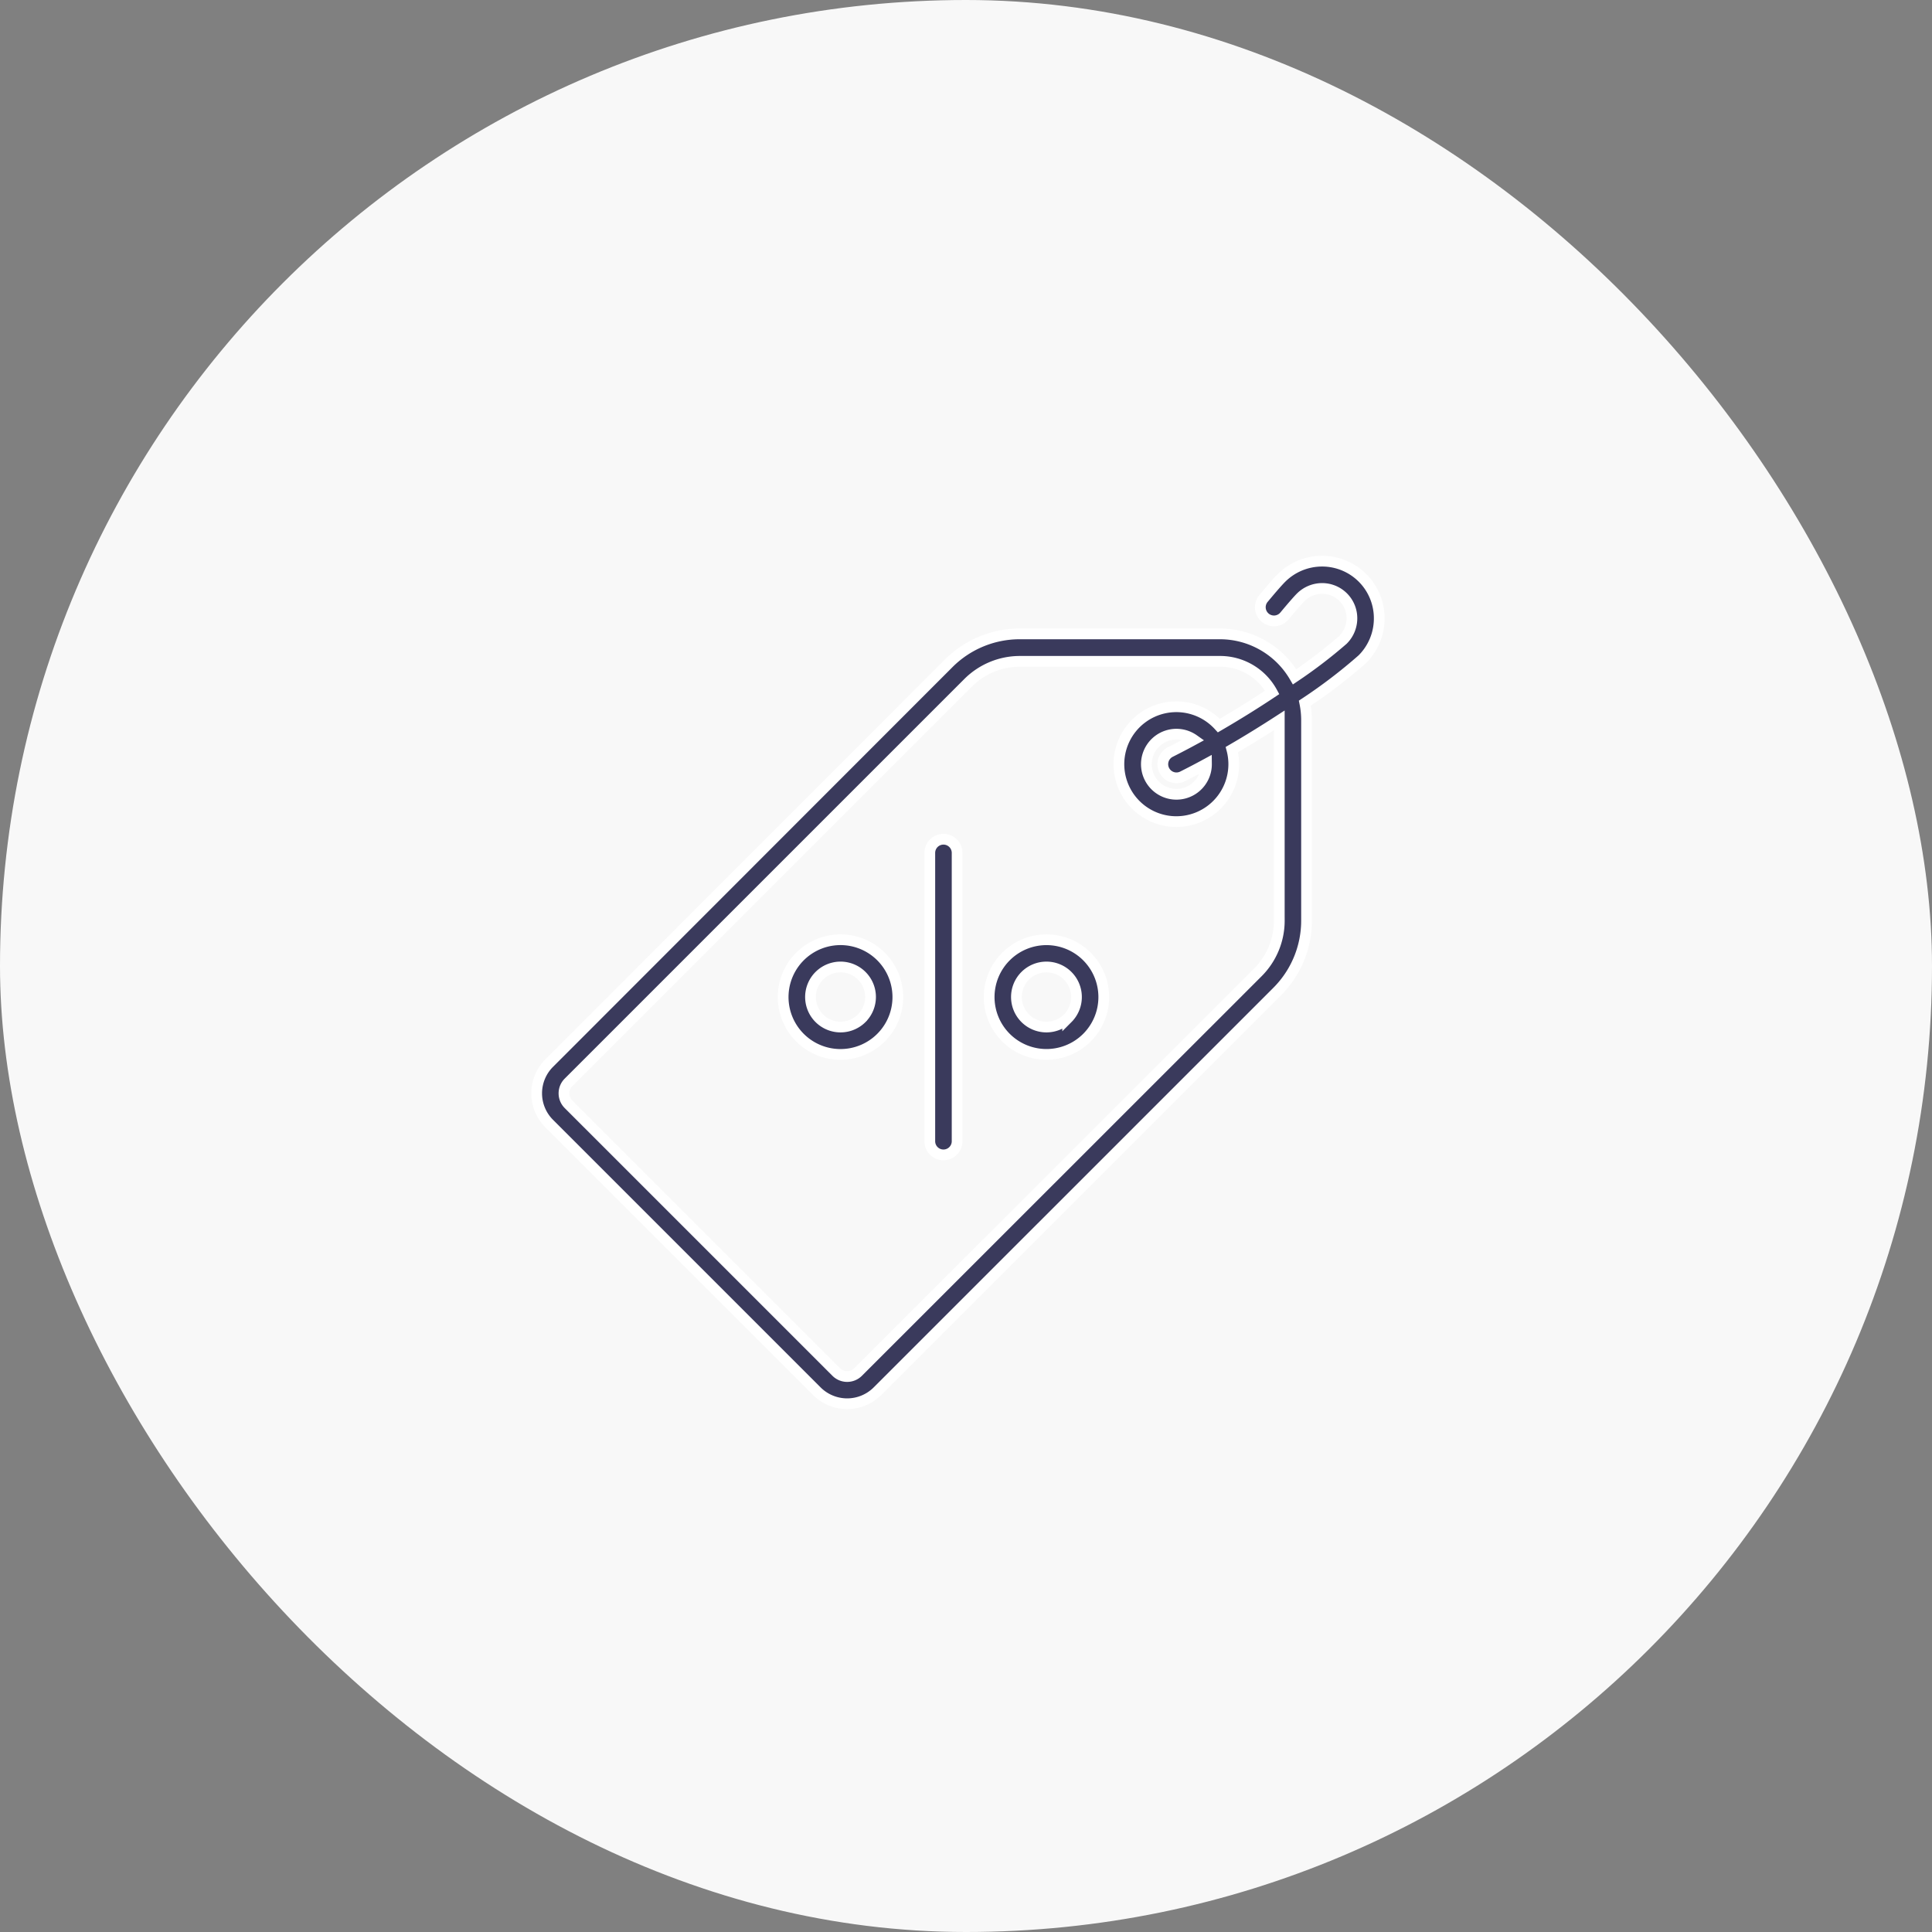 <svg xmlns="http://www.w3.org/2000/svg" width="72" height="72" viewBox="0 0 72 72">
  <rect x="0" y="0" width="72" height="72" fill="#808080" stroke="none"/>
  <g id="Group_6869" data-name="Group 6869" transform="translate(-924 -1837.34)">
    <rect id="Rectangle_5654" data-name="Rectangle 5654" width="72" height="72" rx="36" transform="translate(924 1837.34)" fill="#f8f8f8"/>
    <g id="tag" transform="translate(944 1858.253)">
      <g id="Group_5557" data-name="Group 5557" transform="translate(0 0)">
        <g id="Group_5556" data-name="Group 5556">
          <path id="Path_7312" data-name="Path 7312" d="M31.4,2.145A2.127,2.127,0,0,0,29.265.006,2.144,2.144,0,0,0,27.75.638c-.172.172-.484.543-.655.749a.509.509,0,1,0,.783.65c.268-.322.489-.576.592-.679a1.133,1.133,0,0,1,.8-.335h0a1.11,1.11,0,0,1,1.112,1.117,1.133,1.133,0,0,1-.335.8,18.179,18.179,0,0,1-1.8,1.376,3.223,3.223,0,0,0-2.783-1.6h-7.45a3.741,3.741,0,0,0-2.662,1.1L.467,18.711a1.594,1.594,0,0,0,0,2.254l9.977,9.977a1.6,1.6,0,0,0,2.254,0L27.591,16.051a3.741,3.741,0,0,0,1.1-2.662V5.939a3.221,3.221,0,0,0-.064-.642,19.471,19.471,0,0,0,2.142-1.636A2.143,2.143,0,0,0,31.4,2.145ZM27.676,13.389a2.73,2.73,0,0,1-.8,1.943L11.979,30.224a.577.577,0,0,1-.815,0L1.186,20.246a.577.577,0,0,1,0-.815L16.079,4.539a2.73,2.73,0,0,1,1.943-.8h7.45a2.207,2.207,0,0,1,1.939,1.157c-.6.4-1.274.821-1.988,1.237-.022-.024-.045-.049-.069-.072a2.14,2.14,0,1,0,.554.966c.621-.361,1.217-.731,1.767-1.088,0,0,0,0,0,0v7.45ZM23.389,7.8a.508.508,0,0,0,.683.226q.447-.225.89-.466a1.12,1.12,0,1,1-.472-.9q-.432.235-.875.458A.508.508,0,0,0,23.389,7.8Z" transform="translate(0 -0.006)" fill="#3a3a5c" stroke="#fff" stroke-width="0.4"/>
        </g>
      </g>
      <g id="Group_5559" data-name="Group 5559" transform="translate(14.651 10.363)">
        <g id="Group_5558" data-name="Group 5558">
          <path id="Path_7313" data-name="Path 7313" d="M239.376,168.962a.509.509,0,0,0-.509.509v10.745a.509.509,0,0,0,1.018,0V169.471A.509.509,0,0,0,239.376,168.962Z" transform="translate(-238.867 -168.962)" fill="#3a3a5c" stroke="#fff" stroke-width="0.4"/>
        </g>
      </g>
      <g id="Group_5561" data-name="Group 5561" transform="translate(9.187 14.109)">
        <g id="Group_5560" data-name="Group 5560">
          <path id="Path_7314" data-name="Path 7314" d="M153.422,230.649a2.137,2.137,0,1,0,.626,1.511A2.139,2.139,0,0,0,153.422,230.649Zm-.719,2.3a1.119,1.119,0,1,1,.328-.791A1.121,1.121,0,0,1,152.7,232.951Z" transform="translate(-149.775 -230.024)" fill="#3a3a5c" stroke="#fff" stroke-width="0.4"/>
        </g>
      </g>
      <g id="Group_5563" data-name="Group 5563" transform="translate(16.862 14.109)">
        <g id="Group_5562" data-name="Group 5562">
          <path id="Path_7315" data-name="Path 7315" d="M278.551,230.649a2.136,2.136,0,1,0,0,3.022A2.139,2.139,0,0,0,278.551,230.649Zm-.72,2.3a1.119,1.119,0,1,1,0-1.583A1.121,1.121,0,0,1,277.831,232.951Z" transform="translate(-274.904 -230.024)" fill="#3a3a5c" stroke="#fff" stroke-width="0.4"/>
        </g>
      </g>
    </g>
  </g>
</svg>
